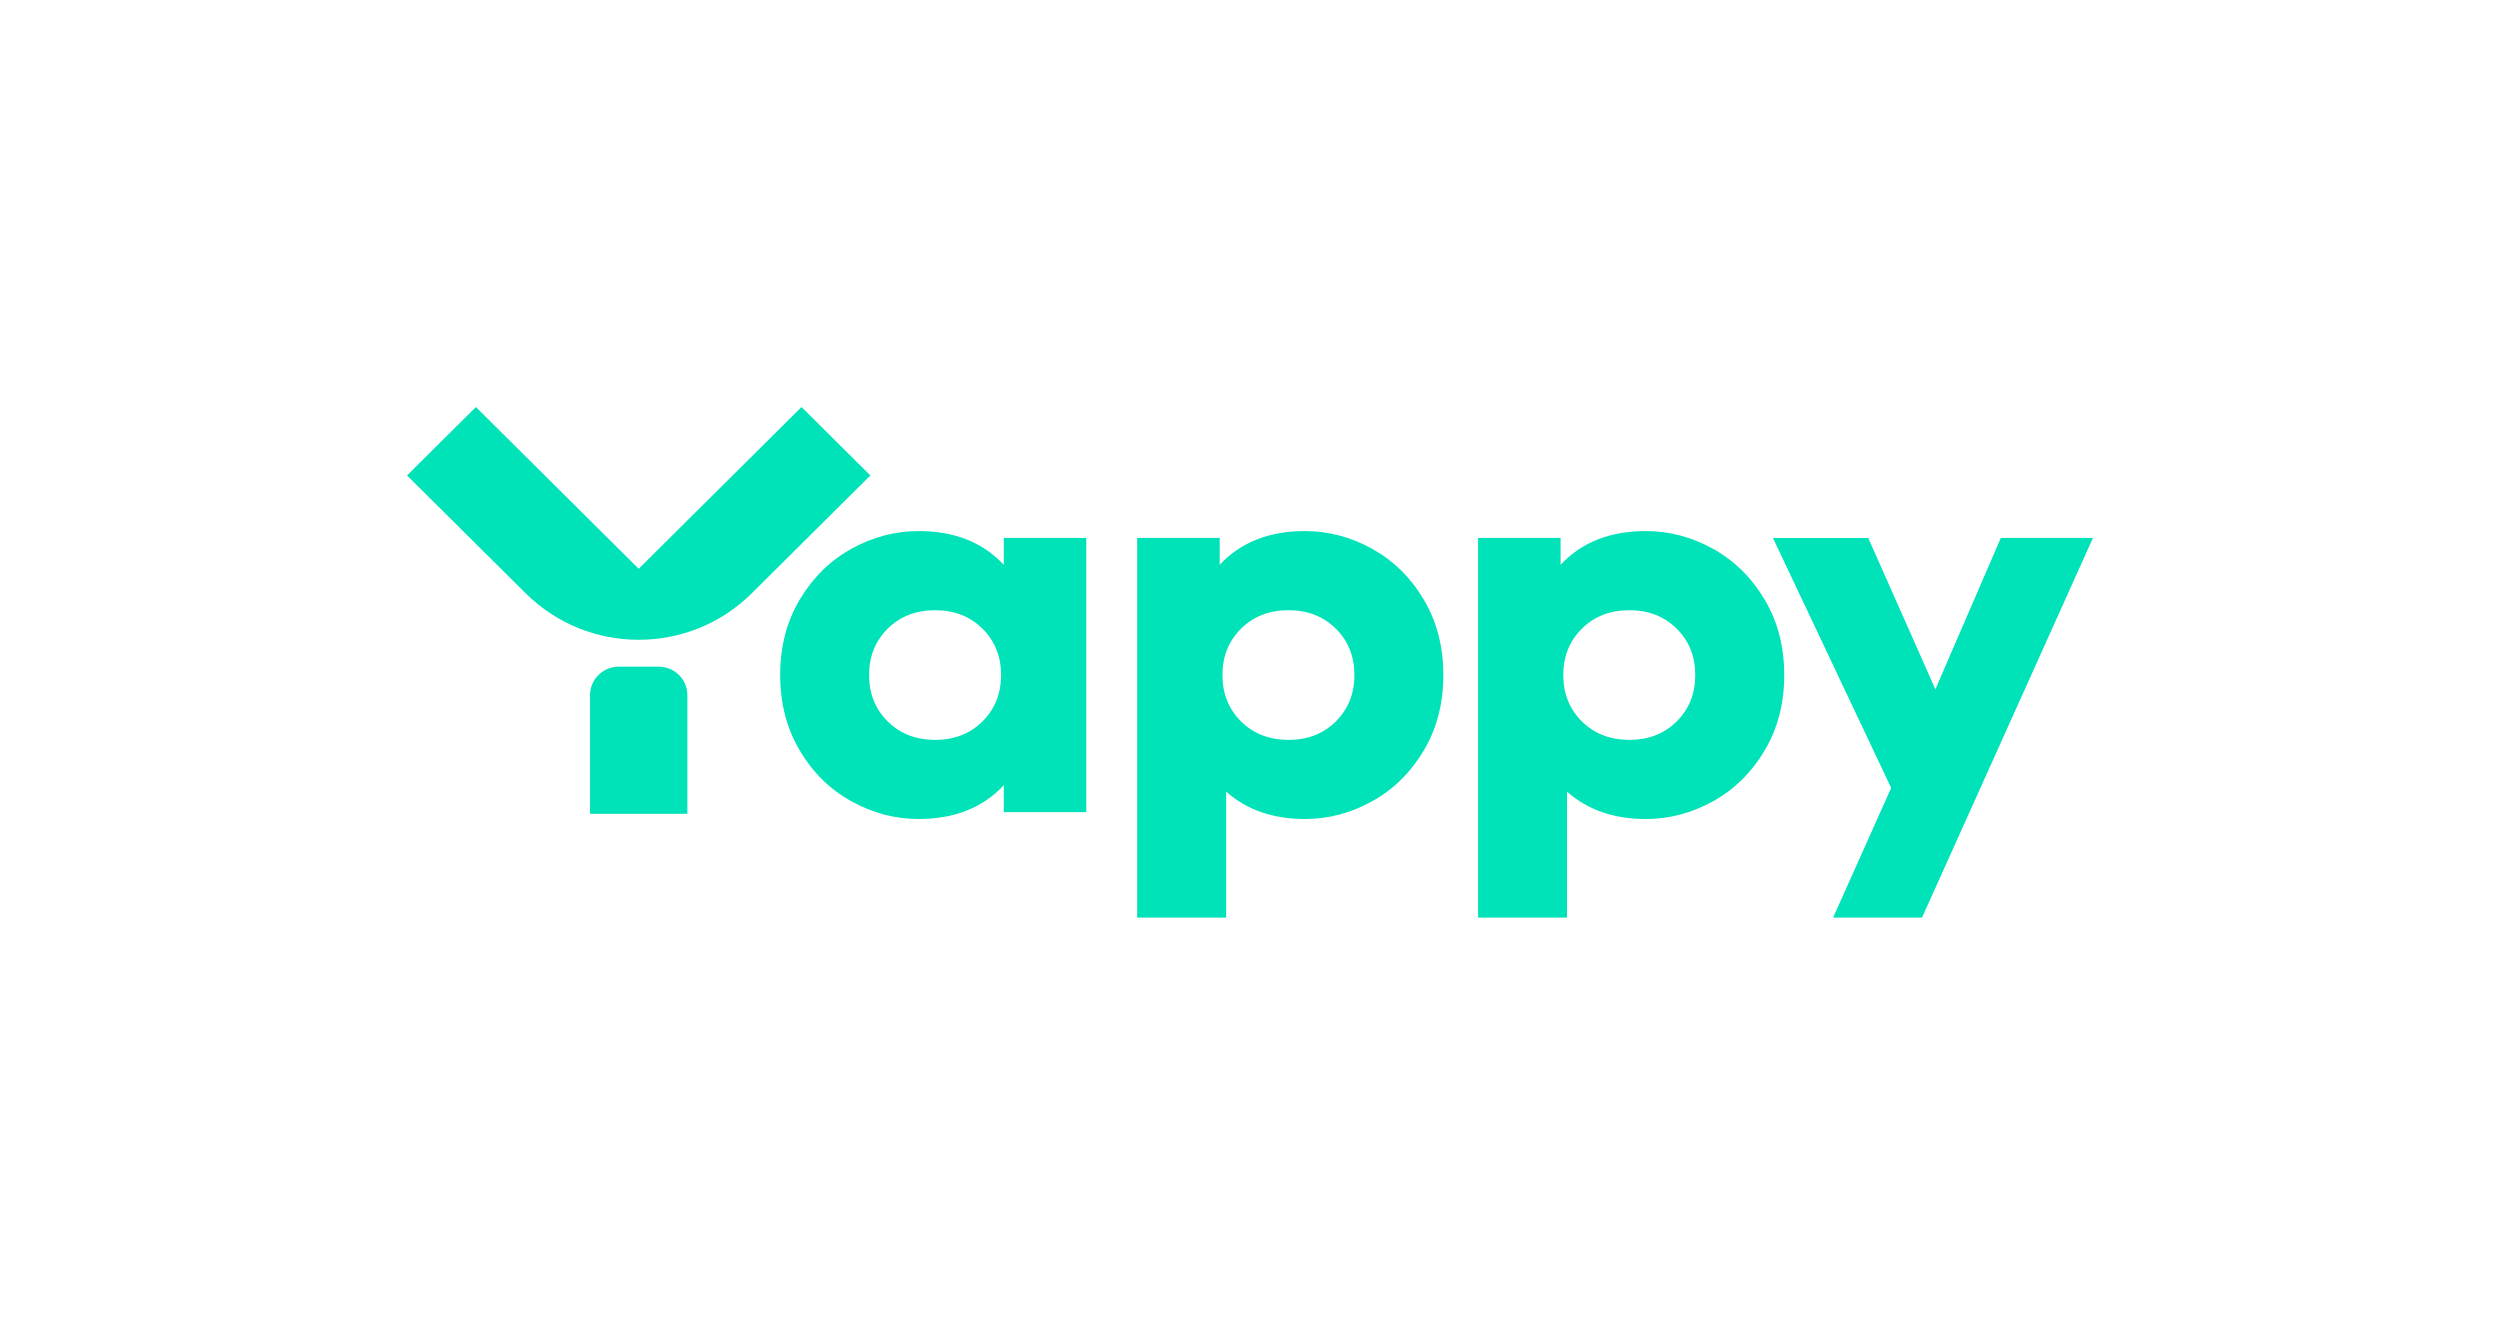 <?xml version="1.0" encoding="utf-8"?>
<svg width="1038" height="550" viewBox="0 0 1038 550" fill="none" xmlns="http://www.w3.org/2000/svg">
<path d="M416.761 223.35H451.024V337.201H416.761V326.037C408.065 335.386 396.272 340.048 381.382 340.048C371.646 340.048 362.38 337.619 353.535 332.711C344.691 327.828 337.531 320.835 332.105 311.683C326.655 302.555 323.929 292.103 323.929 280.276C323.929 268.449 326.655 257.972 332.105 248.868C337.556 239.741 344.691 232.748 353.535 227.84C362.38 222.957 371.671 220.504 381.382 220.504C396.272 220.504 408.065 225.166 416.761 234.514V223.35ZM407.916 299.537C413.069 294.434 415.646 288.005 415.646 280.276C415.646 272.547 413.069 266.118 407.916 261.014C402.738 255.91 396.198 253.359 388.245 253.359C380.292 253.359 373.727 255.91 368.574 261.014C363.421 266.118 360.844 272.547 360.844 280.276C360.844 288.029 363.421 294.434 368.574 299.537C373.727 304.641 380.292 307.193 388.245 307.193C396.198 307.193 402.763 304.666 407.916 299.537ZM569.671 227.84C578.515 232.748 585.675 239.741 591.101 248.868C596.551 257.996 599.277 268.473 599.277 280.276C599.277 292.103 596.551 302.58 591.101 311.683C585.651 320.811 578.515 327.828 569.671 332.711C560.826 337.619 551.536 340.048 541.824 340.048C528.545 340.048 517.644 336.269 509.096 328.663V381H472.157V223.35H506.421V234.514C515.117 225.166 526.909 220.504 541.799 220.504C551.536 220.504 560.801 222.933 569.671 227.84ZM554.632 299.537C559.786 294.434 562.362 288.005 562.362 280.276C562.362 272.547 559.786 266.118 554.632 261.014C549.479 255.91 542.914 253.359 534.961 253.359C527.009 253.359 520.443 255.91 515.29 261.014C510.137 266.118 507.56 272.547 507.56 280.276C507.56 288.029 510.137 294.434 515.29 299.537C520.443 304.641 527.009 307.193 534.961 307.193C542.914 307.217 549.455 304.666 554.632 299.537ZM711.209 227.84C720.054 232.748 727.189 239.741 732.639 248.868C738.09 257.996 740.815 268.473 740.815 280.276C740.815 292.103 738.09 302.58 732.639 311.683C727.189 320.811 720.029 327.828 711.209 332.711C702.365 337.619 693.074 340.048 683.338 340.048C670.083 340.048 659.157 336.269 650.61 328.663V381H613.696V223.35H647.959V234.514C656.655 225.166 668.448 220.504 683.338 220.504C693.074 220.504 702.34 222.933 711.209 227.84ZM696.146 299.537C701.299 294.434 703.876 288.005 703.876 280.276C703.876 272.547 701.299 266.118 696.146 261.014C690.993 255.91 684.428 253.359 676.475 253.359C668.498 253.359 661.957 255.91 656.804 261.014C651.651 266.118 649.074 272.547 649.074 280.276C649.074 288.029 651.651 294.434 656.804 299.537C661.957 304.641 668.522 307.193 676.475 307.193C684.453 307.217 690.993 304.666 696.146 299.537ZM803.57 286.189L830.748 223.35H869L798.02 381H761.106L785.212 327.141L736.133 223.374H775.698L803.57 286.189Z" fill="#00E2B8"/>
<path d="M273.472 276.8H256.908C250.311 276.8 244.98 282.097 244.98 288.65V337.887H285.4V288.65C285.425 282.097 280.068 276.8 273.472 276.8Z" fill="#00E2B8"/>
<path d="M312.131 246.33L361.379 197.405L332.787 169L265.189 236.156L197.591 169L169 197.405L218.248 246.33C244.186 272.074 286.218 272.074 312.131 246.33Z" fill="#00E2B8"/>
</svg>
